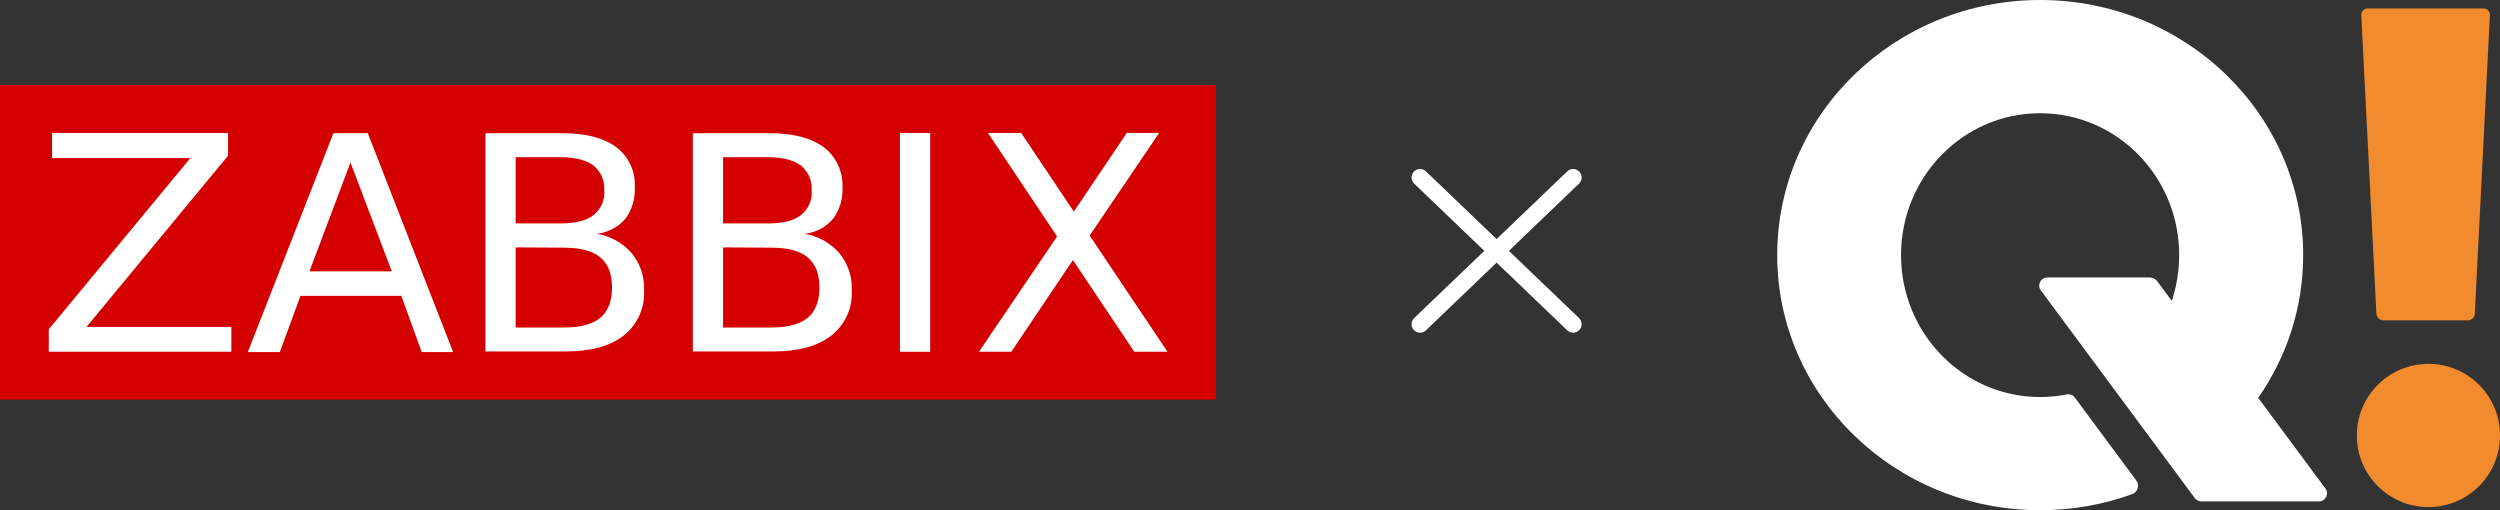 <svg width="294" height="60" viewBox="0 0 294 60" fill="none" xmlns="http://www.w3.org/2000/svg">
<rect x="0" y="0" width="294" height="60" fill="#333333" stroke="none"/>
<g clip-path="url(#clip0_126_857)">
<path d="M143 10H0V47H143V10Z" fill="#D40000"/>
<path d="M6.123 15.634H26.819V18.311L10.171 38.446H27.206V41.367H5.736V38.724L22.384 18.59H6.123V15.634Z" fill="white"/>
<path d="M39.209 15.668H43.256L53.287 41.401H49.591L47.198 34.794H35.337L32.908 41.401H29.143L39.209 15.668ZM41.215 19.111L36.393 31.908H46.072L41.215 19.111Z" fill="white"/>
<path d="M57.088 15.668H66.204C68.914 15.668 71.025 16.224 72.468 17.302C73.947 18.415 74.756 20.189 74.65 21.997C74.721 23.353 74.334 24.674 73.524 25.753C72.68 26.726 71.483 27.352 70.216 27.491C71.8 27.77 73.243 28.569 74.299 29.786C75.319 31.038 75.812 32.603 75.742 34.168C75.847 36.22 74.967 38.167 73.348 39.454C71.764 40.706 69.477 41.331 66.52 41.331H57.088V15.668ZM60.643 18.52V26.274H65.922C67.647 26.274 68.949 25.961 69.793 25.3C70.673 24.605 71.166 23.492 71.061 22.379C71.131 21.267 70.673 20.189 69.793 19.458C68.949 18.832 67.647 18.485 65.922 18.485H60.643V18.52ZM60.643 29.091V38.515H66.344C68.245 38.515 69.688 38.132 70.603 37.367C71.518 36.602 71.976 35.385 71.976 33.82C71.976 32.221 71.518 31.038 70.603 30.273C69.688 29.508 68.28 29.126 66.344 29.126L60.643 29.091Z" fill="white"/>
<path d="M81.478 15.668H90.594C93.304 15.668 95.381 16.224 96.859 17.302C98.337 18.415 99.147 20.189 99.076 21.997C99.147 23.353 98.76 24.674 97.95 25.753C97.105 26.726 95.944 27.352 94.642 27.491C96.225 27.77 97.668 28.569 98.724 29.786C99.745 31.038 100.238 32.603 100.167 34.168C100.273 36.22 99.393 38.167 97.774 39.454C96.19 40.706 93.903 41.331 90.911 41.331H81.478V15.668ZM85.033 18.52V26.274H90.313C92.037 26.274 93.34 25.961 94.184 25.3C95.064 24.605 95.557 23.492 95.451 22.379C95.522 21.267 95.064 20.189 94.184 19.458C93.34 18.832 92.037 18.485 90.313 18.485H85.033V18.52ZM85.033 29.091V38.515H90.735C92.635 38.515 94.043 38.132 94.994 37.367C95.909 36.602 96.366 35.385 96.366 33.82C96.366 32.221 95.909 31.038 94.994 30.273C94.079 29.508 92.671 29.126 90.735 29.126L85.033 29.091Z" fill="white"/>
<path d="M116.181 15.634H120.088L126.282 24.884L132.512 15.634H136.313L128.147 27.701L137.298 41.367H133.392L126.176 30.587L118.926 41.367H115.125L124.311 27.805L116.181 15.634Z" fill="white"/>
<path d="M109.389 15.634H105.834V41.367H109.389V15.634Z" fill="white"/>
</g>
<path d="M167 20.875L185 38.125" stroke="white" stroke-width="2" stroke-linecap="round" stroke-linejoin="round"/>
<path d="M185 20.875L167 38.125" stroke="white" stroke-width="2" stroke-linecap="round" stroke-linejoin="round"/>
<g clip-path="url(#clip1_126_857)">
<path d="M272.703 58.962H258.884C258.579 58.962 258.288 58.817 258.105 58.573L255.95 55.662L247.778 44.64L240 34.148C239.535 33.523 239.981 32.631 240.76 32.631H252.786C253.148 32.631 253.49 32.805 253.706 33.096L255.405 35.387C255.584 34.842 255.739 34.284 255.865 33.716C256.133 32.523 256.274 31.279 256.274 30.002C256.274 20.782 248.951 13.313 239.915 13.313C230.879 13.313 223.561 20.782 223.561 30.002C223.561 39.222 230.884 46.691 239.915 46.691C240.995 46.691 242.051 46.583 243.074 46.381C243.417 46.316 243.769 46.438 243.975 46.719L251.228 56.503C251.646 57.066 251.401 57.873 250.744 58.113C247.374 59.333 243.727 60 239.92 60C222.847 60 209 46.569 209 30.002C209 13.436 222.847 0 239.924 0C257.001 0 270.854 13.431 270.854 30.002C270.854 36.218 268.906 41.997 265.563 46.785L273.468 57.446C273.933 58.071 273.487 58.962 272.708 58.962H272.703Z" fill="white"/>
<path d="M285.255 37.668H290.217C290.653 37.668 291.019 37.326 291.038 36.884L292.812 1.779C292.836 1.352 292.493 0.995 292.066 0.995H285.25H278.435C278.007 0.995 277.669 1.352 277.688 1.779L279.463 36.884C279.486 37.321 279.848 37.668 280.284 37.668H285.246H285.255Z" fill="#F28B2D"/>
<path d="M285.583 59.634C290.234 59.634 294.004 55.863 294.004 51.212C294.004 46.561 290.234 42.79 285.583 42.79C280.932 42.79 277.162 46.561 277.162 51.212C277.162 55.863 280.932 59.634 285.583 59.634Z" fill="#F28B2D"/>
</g>
<defs>
<clipPath id="clip0_126_857">
<rect width="143" height="37" fill="white" transform="translate(0 10)"/>
</clipPath>
<clipPath id="clip1_126_857">
<rect width="85" height="60" fill="white" transform="translate(209)"/>
</clipPath>
</defs>
</svg>
